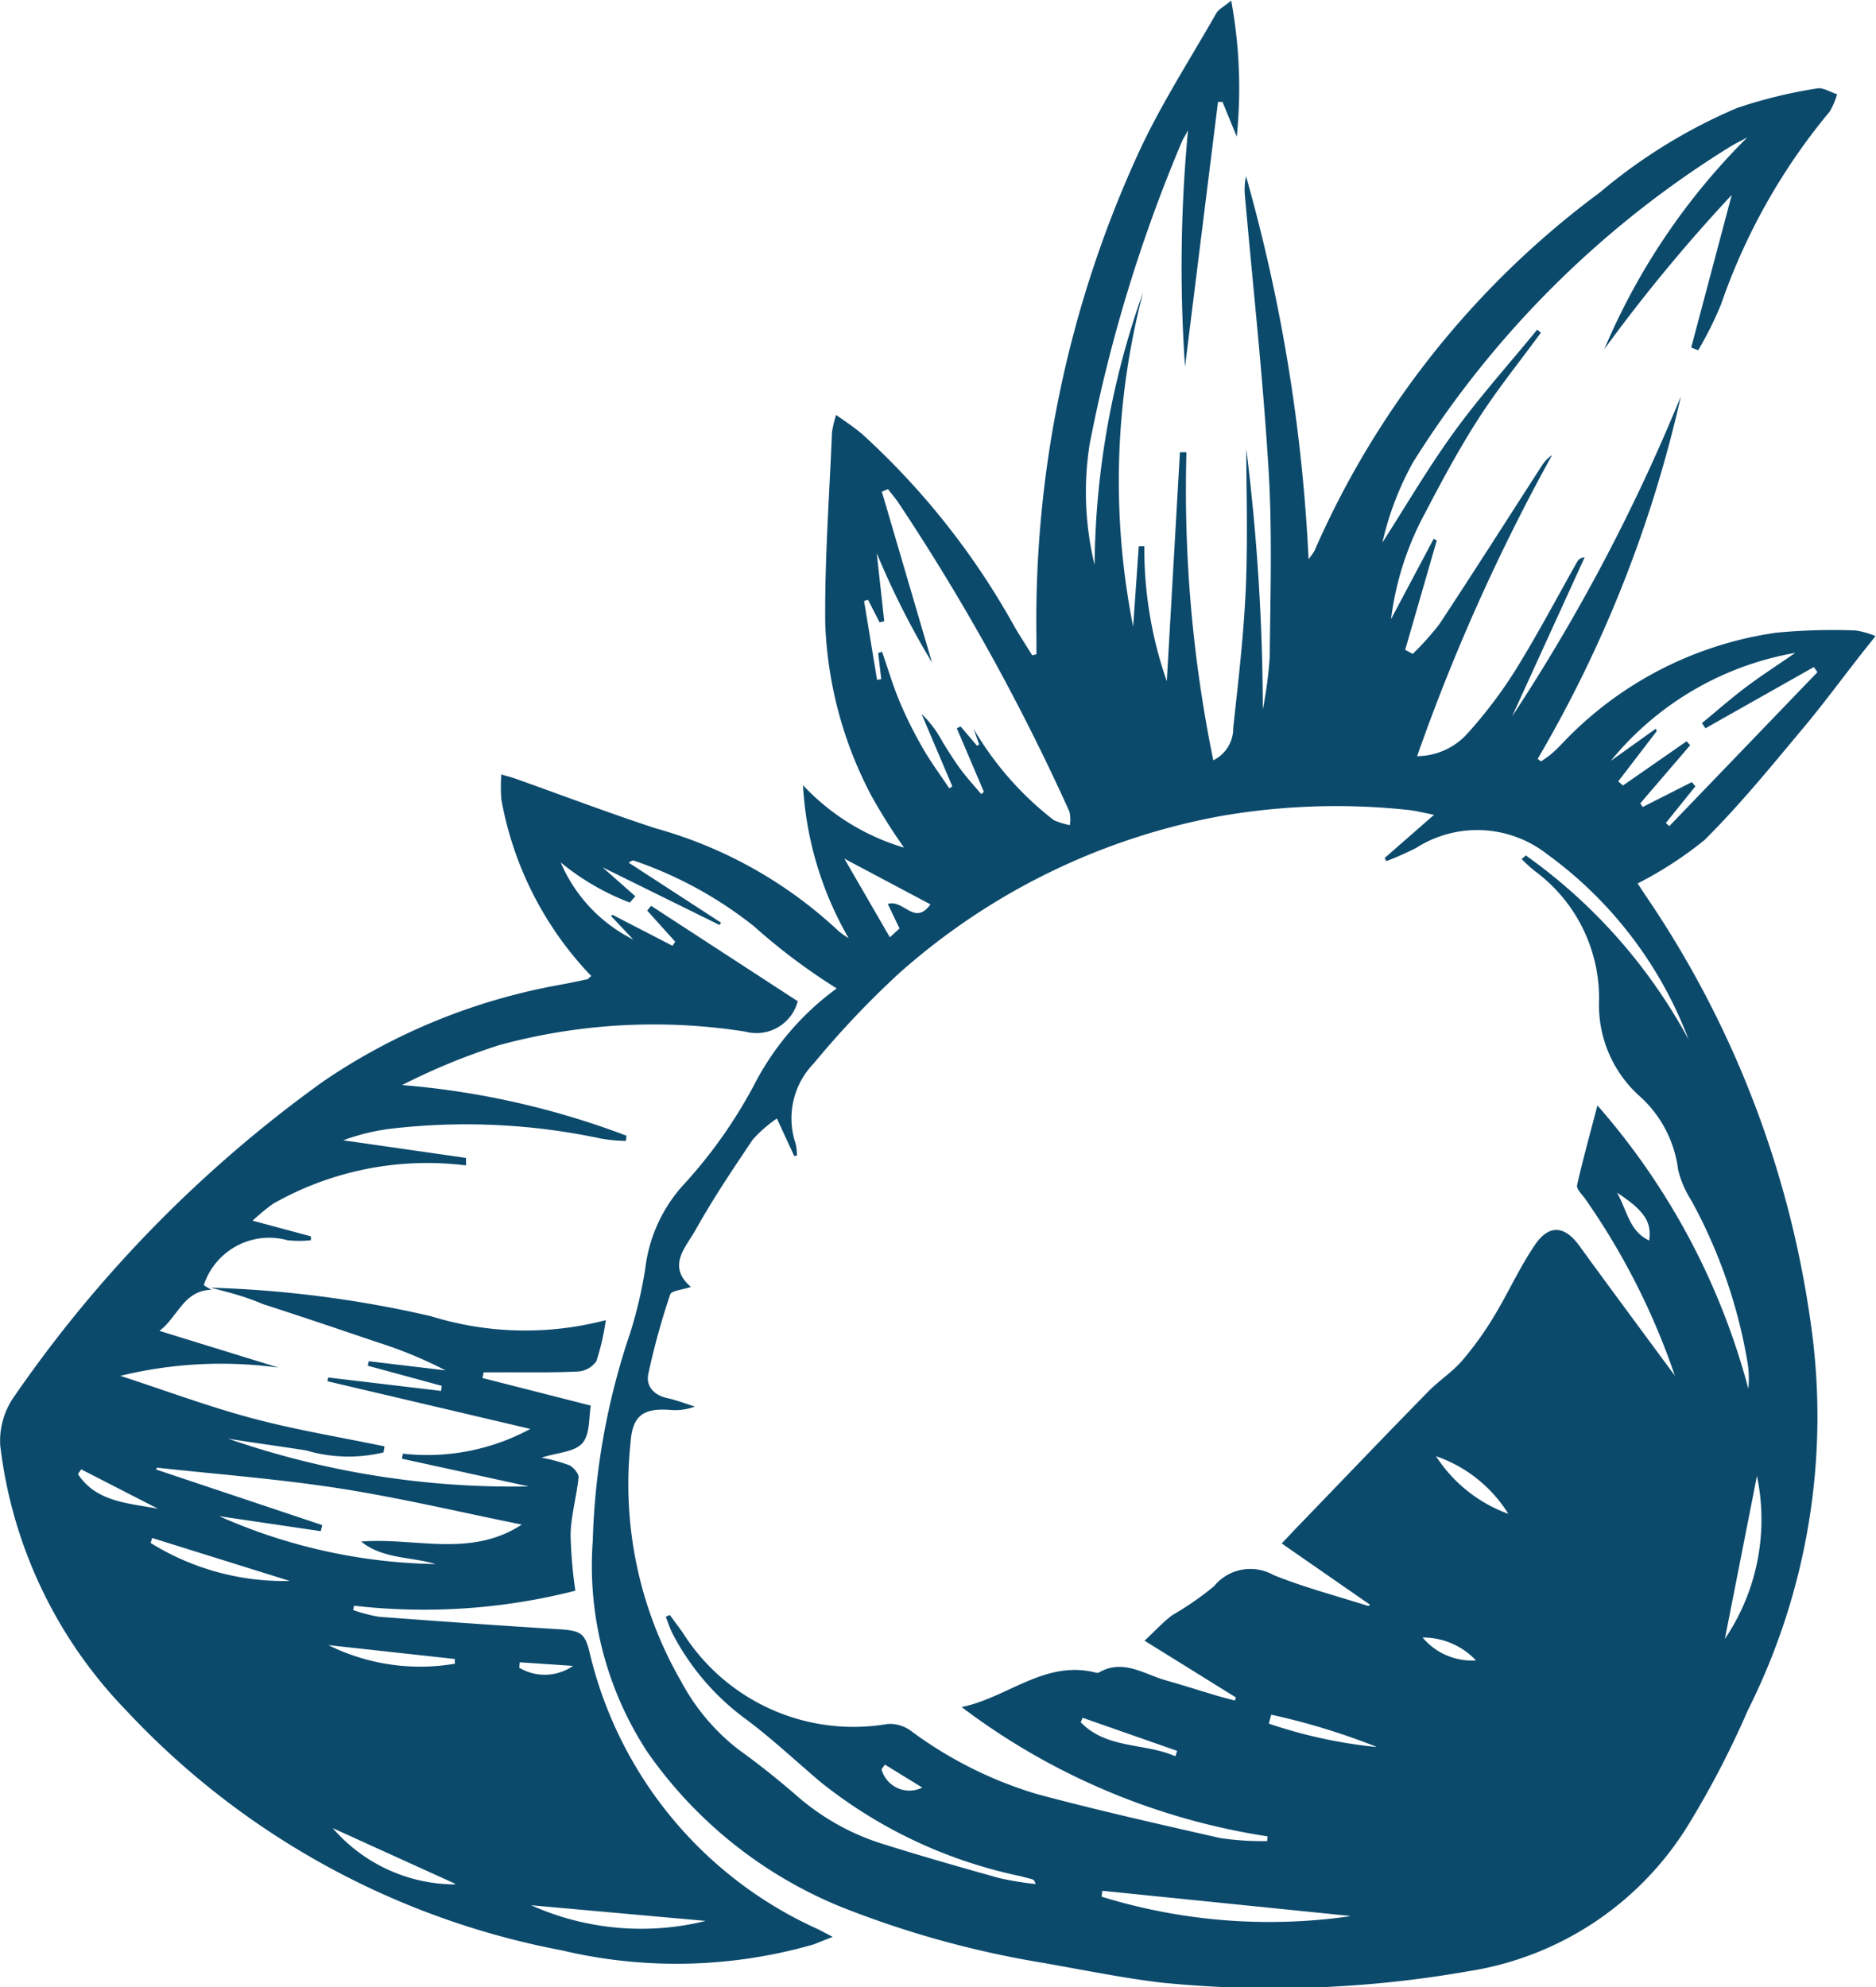 <svg xmlns="http://www.w3.org/2000/svg" width="25.024" height="26.509" viewBox="0 0 25.024 26.509">
  <path id="Tracé_1069" data-name="Tracé 1069" d="M275.113,292.44a15.028,15.028,0,0,1,2.936.38,4.243,4.243,0,0,0,2.334.053,3.17,3.17,0,0,1-.125.545.322.322,0,0,1-.243.14c-.339.017-.679.01-1.019.011h-.243l-.015.076,1.445.368c-.028.152-.008.38-.112.5s-.329.125-.546.194a2.317,2.317,0,0,1,.368.1c.057.027.131.112.126.164-.025.255-.1.506-.106.761a5.952,5.952,0,0,0,.064.75,8.168,8.168,0,0,1-2.953.2l-.011.058a1.963,1.963,0,0,0,.347.09q1.2.091,2.392.166c.3.018.356.051.42.332A5.407,5.407,0,0,0,283.219,301l.191.1c-.113.043-.182.072-.254.1a6.614,6.614,0,0,1-3.358.08,10.662,10.662,0,0,1-5.812-3.2,6.1,6.1,0,0,1-1.681-3.537,1.027,1.027,0,0,1,.188-.654,17.145,17.145,0,0,1,4.12-4.2,8.152,8.152,0,0,1,3.163-1.29c.119-.022.237-.047.355-.072.013,0,.023-.017.058-.044a4.568,4.568,0,0,1-1.2-2.359,2.3,2.3,0,0,1,0-.33c.075.022.132.036.186.055.625.222,1.245.458,1.874.664a5.847,5.847,0,0,1,2.442,1.373,1.236,1.236,0,0,0,.131.092,4.588,4.588,0,0,1-.609-2.041,3.018,3.018,0,0,0,1.348.833,7.778,7.778,0,0,1-.434-.689,5.321,5.321,0,0,1-.617-2.3c-.009-.851.055-1.7.09-2.554a1.483,1.483,0,0,1,.055-.229c.141.1.264.18.369.275a10.071,10.071,0,0,1,2,2.531c.077.135.164.265.246.4l.057-.013c0-.078,0-.156,0-.233a14.94,14.94,0,0,1,1.326-6.377c.3-.673.708-1.3,1.072-1.939.031-.056.1-.088.2-.171a6.43,6.43,0,0,1,.074,1.815l-.19-.464-.06,0-.44,3.532a19.385,19.385,0,0,1,.04-3.152c-.047.086-.066.114-.079.144a20.259,20.259,0,0,0-1.233,4.041,4.115,4.115,0,0,0,.066,1.611,11.079,11.079,0,0,1,.647-3.637,9.959,9.959,0,0,0-.133,4.461l.075-1.072.074,0a5.362,5.362,0,0,0,.3,1.8l.175-3.054.087,0a17.988,17.988,0,0,0,.358,4.109.474.474,0,0,0,.266-.434c.068-.621.141-1.244.168-1.868.028-.67.006-1.342.006-1.852a28.588,28.588,0,0,1,.221,3.473,5.543,5.543,0,0,0,.092-.7c.008-.829.035-1.661-.015-2.487-.074-1.227-.209-2.451-.317-3.676a.848.848,0,0,1,.016-.247,22.652,22.652,0,0,1,.834,5.108.907.907,0,0,0,.079-.112,11.845,11.845,0,0,1,3.808-4.781,7.206,7.206,0,0,1,1.825-1.124,6.353,6.353,0,0,1,1.069-.262c.081-.016.179.049.269.077a.956.956,0,0,1-.1.233,8.194,8.194,0,0,0-1.448,2.57,4.772,4.772,0,0,1-.305.612l-.093-.036.541-2.036a21.959,21.959,0,0,0-1.7,2.058,8.819,8.819,0,0,1,1.907-2.825c-.081.044-.165.084-.243.133a13.152,13.152,0,0,0-4.215,4.2,4.04,4.04,0,0,0-.409,1.071c.316-.493.612-1,.955-1.473s.738-.912,1.109-1.366l.05.04c-.279.381-.577.75-.832,1.146s-.49.832-.713,1.26a4.006,4.006,0,0,0-.454,1.415l.569-1.072.041.023-.421,1.458.1.055a3.7,3.7,0,0,0,.358-.4c.461-.7.91-1.406,1.364-2.11a.474.474,0,0,1,.137-.142,26.274,26.274,0,0,0-1.8,4.016.911.911,0,0,0,.678-.31,6.081,6.081,0,0,0,.638-.845c.29-.468.547-.956.818-1.436a.113.113,0,0,1,.1-.06l-.968,2.122a24.838,24.838,0,0,0,2.252-4.271,16.881,16.881,0,0,1-1.91,4.836l.046.034c.043-.031.088-.059.128-.093a1.776,1.776,0,0,0,.132-.124,4.874,4.874,0,0,1,2.875-1.5,7.9,7.9,0,0,1,1.061-.03,1.134,1.134,0,0,1,.265.075c-.079.1-.134.167-.187.235-.27.344-.53.7-.811,1.031-.417.5-.826,1-1.284,1.455a5.083,5.083,0,0,1-.892.579c.029.043.073.112.119.179a13.411,13.411,0,0,1,2.189,5.676,8.731,8.731,0,0,1-.838,5.175,12.235,12.235,0,0,1-.816,1.564,4.2,4.2,0,0,1-2.916,1.917,15.009,15.009,0,0,1-4.1.15c-.568-.069-1.13-.189-1.695-.284a13.013,13.013,0,0,1-2.543-.715,5.835,5.835,0,0,1-2.605-2.071,4.532,4.532,0,0,1-.732-2.822,9.421,9.421,0,0,1,.5-2.776,5.9,5.9,0,0,0,.2-.855,2.016,2.016,0,0,1,.493-1.1,6.423,6.423,0,0,0,.985-1.4,3.664,3.664,0,0,1,1.076-1.238,8.079,8.079,0,0,1-1.1-.826,5.346,5.346,0,0,0-1.594-.875c-.017-.009-.039-.009-.08.024l1.231.8-.02.031-1.561-.77.437.386-.072.085a3.3,3.3,0,0,1-.923-.536,2.05,2.05,0,0,0,.968,1.029l-.295-.313.018-.017.8.413.037-.054-.374-.415.052-.064,1.956,1.273a.569.569,0,0,1-.7.405,7.844,7.844,0,0,0-3.277.179,8.565,8.565,0,0,0-1.3.534,10.92,10.92,0,0,1,2.993.676l-.008.069a2.089,2.089,0,0,1-.332-.031,8.627,8.627,0,0,0-2.747-.138,2.822,2.822,0,0,0-.691.161l1.637.235,0,.1a4.159,4.159,0,0,0-2.574.512,2.625,2.625,0,0,0-.272.225l.777.209v.052a1.45,1.45,0,0,1-.312,0,.918.918,0,0,0-1.117.6l.1.061c-.371.011-.446.364-.691.548l1.588.49a5.67,5.67,0,0,0-2.109.11c.612.2,1.178.411,1.758.566s1.176.252,1.765.375l-.013.08a1.984,1.984,0,0,1-1.031-.026c-.347-.055-.695-.1-1.042-.157a11.574,11.574,0,0,0,4.009.637l-1.691-.37.013-.067a2.893,2.893,0,0,0,1.7-.33l-2.706-.636.009-.05,1.507.179.008-.068-.986-.268.012-.06,1.025.122a5.666,5.666,0,0,0-.9-.372c-.513-.174-1.026-.348-1.542-.514C275.58,292.559,275.345,292.5,275.113,292.44Zm19.717-3.3a5.42,5.42,0,0,0-1.891-2.483,1.512,1.512,0,0,0-1.744-.085,4.064,4.064,0,0,1-.4.178l-.023-.042.659-.576c-.151-.029-.243-.054-.337-.064a9.039,9.039,0,0,0-2.5.079,8.852,8.852,0,0,0-4.3,2.1,12.125,12.125,0,0,0-1.136,1.2,1.052,1.052,0,0,0-.242,1.075.725.725,0,0,1,.016.156l-.036.005-.231-.5a1.771,1.771,0,0,0-.323.283c-.265.394-.531.79-.76,1.2-.128.232-.391.482-.064.764-.113.039-.259.049-.276.1a9.645,9.645,0,0,0-.292,1.06c-.034.162.071.282.249.322.126.028.249.075.372.114a.749.749,0,0,1-.335.044c-.365-.026-.5.086-.524.445a5.263,5.263,0,0,0,.676,3.178,2.835,2.835,0,0,0,.765.908c.269.193.528.4.78.619a3.173,3.173,0,0,0,1.116.631c.525.166,1.054.317,1.584.465a4.258,4.258,0,0,0,.483.079c-.014-.051-.033-.06-.053-.066l-.153-.04a6.326,6.326,0,0,1-2.658-1.251c-.328-.277-.642-.573-.985-.831a3.294,3.294,0,0,1-.995-1.155c-.036-.071-.06-.149-.089-.223l.054-.023.17.232a2.692,2.692,0,0,0,2.734,1.222.472.472,0,0,1,.308.089,5.411,5.411,0,0,0,1.692.848c.808.216,1.624.4,2.44.585a3.855,3.855,0,0,0,.624.04l.005-.063a9.023,9.023,0,0,1-4.081-1.725c.61-.123,1.11-.631,1.786-.46a.066.066,0,0,0,.045,0c.317-.185.593.016.88.1.232.066.462.139.693.208.08.024.161.044.241.066l.014-.042-1.219-.757c.154-.144.254-.255.372-.342a3.971,3.971,0,0,0,.556-.386.625.625,0,0,1,.792-.148c.409.165.84.278,1.261.412.007,0,.02-.01.028-.015l-1.179-.818c.084-.089.15-.16.217-.229.579-.6,1.157-1.206,1.74-1.8.141-.144.316-.256.448-.408a4.4,4.4,0,0,0,.427-.594c.191-.314.342-.655.55-.958.19-.276.4-.246.593.025.428.59.863,1.174,1.269,1.726a9.375,9.375,0,0,0-1.205-2.372c-.041-.051-.107-.12-.1-.166.076-.338.169-.672.272-1.067a9.362,9.362,0,0,1,2.013,3.779,1.375,1.375,0,0,0-.021-.409,6.853,6.853,0,0,0-.738-2.1,1.381,1.381,0,0,1-.177-.408,1.578,1.578,0,0,0-.53-1,1.633,1.633,0,0,1-.525-1.267,2.108,2.108,0,0,0-.852-1.718,2.018,2.018,0,0,1-.18-.163l.055-.049A7.218,7.218,0,0,1,294.83,289.137Zm-9.541-4.155a4.255,4.255,0,0,0,1.069,1.218,1.017,1.017,0,0,0,.215.067.475.475,0,0,0-.006-.181,28.9,28.9,0,0,0-2.289-4.132c-.041-.058-.088-.113-.131-.169l-.082.034.669,2.279a11.05,11.05,0,0,1-.737-1.459l.1.909-.063.013-.153-.3-.053.016.173,1.052.056-.009-.041-.35.052-.016c.075.216.14.437.227.648a5.387,5.387,0,0,0,.3.609c.111.2.245.377.369.565l.041-.026-.41-.966a1.438,1.438,0,0,1,.276.366c.079.128.159.257.249.378s.18.217.271.325l.035-.031-.361-.847.05-.025.22.258.028-.018ZM279.262,295.6c-.824-.166-1.624-.357-2.434-.483s-1.619-.187-2.43-.276l-.015.024,2.217.742-.019.081-1.355-.2a7.4,7.4,0,0,0,2.886.639c-.325-.1-.7-.065-.993-.3C277.835,295.768,278.577,296.049,279.262,295.6Zm17.283-11.371-.048-.068-1.446.817-.047-.069c.194-.159.383-.326.583-.477s.417-.291.662-.46a4.08,4.08,0,0,0-2.461,1.441l.6-.429.014.031-.514.671.063.055.849-.59.047.053-.665.775.032.049.655-.332.048.056-.394.489.045.043Zm-6.24,16.591-3.3-.335-.008.079A7.588,7.588,0,0,0,290.306,300.825Zm-10.918-.142a3.591,3.591,0,0,0,2.329.209Zm5.323-13.353-1.145-.608.607,1.049.129-.118-.157-.327C284.357,287.256,284.5,287.618,284.711,287.33Zm10.6,9.8a2.841,2.841,0,0,0,.428-2.174Zm-20.978-1.346-.021.066a3.369,3.369,0,0,0,1.856.507Zm4.037,4.61-1.629-.74A2.166,2.166,0,0,0,278.373,300.4Zm0-2.94,0-.056-1.687-.185A2.754,2.754,0,0,0,278.376,297.455Zm12.285,1.112a9.082,9.082,0,0,0-1.395-.425l-.032.119A6.467,6.467,0,0,0,290.661,298.567Zm.8-3.878a1.932,1.932,0,0,0,.968.774A1.843,1.843,0,0,0,291.46,294.689Zm-18.069.18-.043.064c.248.376.674.385,1.068.462Zm13.358,3.314-.025.06c.349.361.852.272,1.262.454l.025-.072Zm7.128-7.006c.142.256.164.513.429.64C294.337,291.565,294.235,291.411,293.877,291.176Zm-1.886,6.236a.966.966,0,0,0-.707-.3A.86.86,0,0,0,291.991,297.412Zm-12.75.03-.006.073a.663.663,0,0,0,.717-.025Zm4.871,1.365-.045.062a.384.384,0,0,0,.543.244Z" transform="translate(-272.302 -275.263)" fill="#0c4a6c"/>
</svg>
